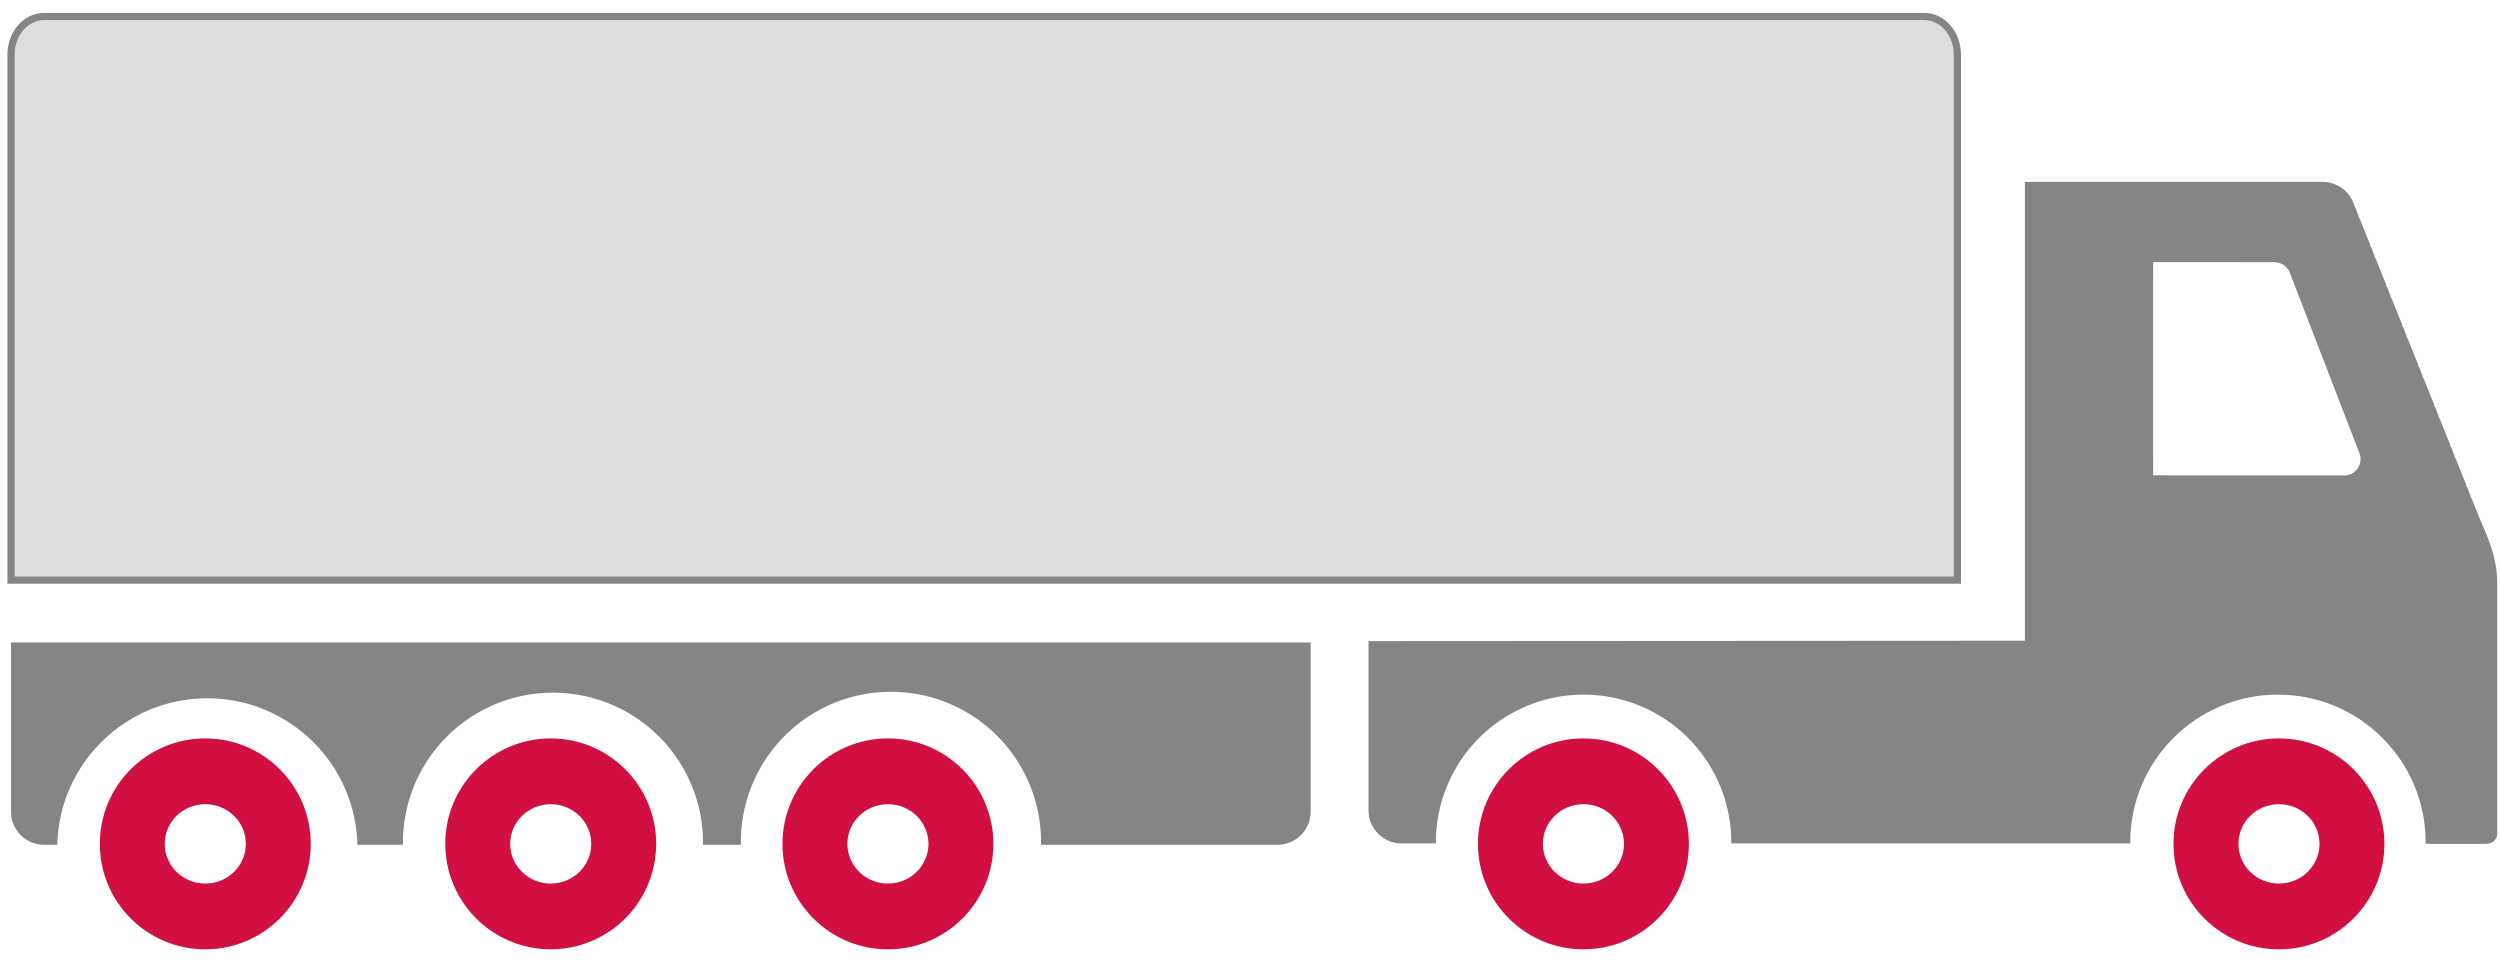 <?xml version="1.0" encoding="UTF-8"?>
<svg width="87px" height="34px" viewBox="0 0 87 34" version="1.1" xmlns="http://www.w3.org/2000/svg" xmlns:xlink="http://www.w3.org/1999/xlink">
    <!-- Generator: Sketch 52.5 (67469) - http://www.bohemiancoding.com/sketch -->
    <title>Group</title>
    <desc>Created with Sketch.</desc>
    <g id="Page-1" stroke="none" stroke-width="1" fill="none" fill-rule="evenodd">
        <g id="Group">
            <path d="M77.897,29.367 C77.897,28.604 78.527,27.986 79.307,27.986 C80.087,27.986 80.719,28.604 80.719,29.367 C80.719,30.13 80.087,30.748 79.308,30.748 C78.528,30.748 77.897,30.13 77.897,29.367 M75.637,29.367 C75.637,31.394 77.28,33.037 79.307,33.037 C81.334,33.037 82.977,31.394 82.977,29.367 C82.977,27.34 81.334,25.697 79.307,25.697 C77.28,25.697 75.637,27.34 75.637,29.367 M53.693,29.367 C53.693,28.604 54.323,27.986 55.103,27.986 C55.883,27.986 56.515,28.604 56.515,29.367 C56.515,30.13 55.883,30.748 55.104,30.748 C54.324,30.748 53.693,30.13 53.693,29.367 M51.433,29.367 C51.433,31.394 53.076,33.037 55.103,33.037 C57.13,33.037 58.773,31.394 58.773,29.367 C58.773,27.34 57.13,25.697 55.103,25.697 C53.076,25.697 51.433,27.34 51.433,29.367 M29.489,29.367 C29.489,28.604 30.12,27.986 30.9,27.986 C31.68,27.986 32.311,28.604 32.311,29.367 C32.311,30.13 31.679,30.748 30.901,30.748 C30.121,30.748 29.489,30.13 29.489,29.367 M27.23,29.367 C27.23,31.394 28.873,33.037 30.9,33.037 C32.927,33.037 34.57,31.394 34.57,29.367 C34.57,27.34 32.927,25.697 30.9,25.697 C28.873,25.697 27.23,27.34 27.23,29.367 M17.754,29.367 C17.754,28.604 18.386,27.986 19.165,27.986 C19.944,27.986 20.576,28.604 20.576,29.367 C20.576,30.13 19.944,30.748 19.165,30.748 C18.386,30.748 17.754,30.13 17.754,29.367 M15.495,29.367 C15.495,30.678 16.194,31.89 17.33,32.545 C18.466,33.201 19.864,33.201 21,32.545 C22.136,31.89 22.835,30.678 22.835,29.367 C22.835,27.34 21.192,25.697 19.165,25.697 C17.138,25.697 15.495,27.34 15.495,29.367 M5.733,29.367 C5.733,28.604 6.364,27.986 7.144,27.986 C7.923,27.986 8.555,28.604 8.555,29.367 C8.555,30.13 7.923,30.748 7.144,30.748 C6.364,30.748 5.733,30.13 5.733,29.367 M3.474,29.367 C3.474,31.394 5.117,33.037 7.144,33.037 C9.171,33.037 10.814,31.394 10.814,29.367 C10.814,27.34 9.171,25.697 7.144,25.697 C5.117,25.697 3.474,27.34 3.474,29.367" id="Shape" fill="#D20F41" fill-rule="nonzero"></path>
            <path d="M1.534,0.574 L66.966,0.574 C67.602,0.574 68.117,1.169 68.117,1.902 L68.117,20.189 L0.383,20.189 L0.383,1.902 C0.383,1.169 0.897,0.574 1.534,0.574" id="Path" fill="#DCDDDC"></path>
            <path d="M1.534,0.574 L66.966,0.574 C67.602,0.574 68.117,1.169 68.117,1.902 L68.117,20.189 L0.383,20.189 L0.383,1.902 C0.383,1.169 0.897,0.574 1.534,0.574" id="Path" stroke="#858585" stroke-width="0.25"></path>
            <path d="M45.61,22.357 L45.61,28.248 C45.61,28.883 45.094,29.399 44.459,29.399 L36.227,29.399 C36.264,27.509 35.277,25.747 33.646,24.791 C32.015,23.835 29.995,23.835 28.364,24.791 C26.733,25.747 25.746,27.509 25.783,29.399 L24.465,29.399 C24.491,27.516 23.502,25.765 21.875,24.816 C20.249,23.868 18.238,23.868 16.612,24.816 C14.985,25.765 13.996,27.516 14.022,29.399 L12.438,29.399 C12.37,26.563 10.052,24.3 7.215,24.3 C4.379,24.3 2.061,26.563 1.993,29.399 L1.533,29.399 C0.898,29.398 0.384,28.884 0.383,28.249 L0.383,22.357 L45.61,22.357 Z M81.57,16.547 L75.503,16.547 C75.474,16.547 75.447,16.543 75.42,16.539 L74.93,16.539 L74.93,15.994 C74.93,15.986 74.927,15.98 74.927,15.972 L74.927,9.699 L74.93,9.678 L74.93,9.122 L78.047,9.122 L78.047,9.124 L79.15,9.124 C79.381,9.124 79.59,9.263 79.68,9.476 L82.1,15.749 C82.175,15.927 82.156,16.13 82.05,16.291 C81.943,16.452 81.763,16.548 81.57,16.548 L81.57,16.547 Z M86.903,28.967 L86.903,20.295 C86.903,19.285 86.498,18.563 86.213,17.849 L81.895,7.054 C81.72,6.617 81.296,6.33 80.825,6.33 L70.466,6.33 L70.466,22.298 L69.314,22.298 L47.624,22.311 L47.624,28.201 C47.624,28.836 48.139,29.353 48.775,29.353 L49.971,29.353 L49.969,29.313 C49.969,27.477 50.949,25.78 52.539,24.862 C54.129,23.943 56.089,23.943 57.679,24.862 C59.269,25.78 60.249,27.477 60.249,29.313 L60.247,29.353 L74.132,29.353 L74.132,29.313 C74.132,26.474 76.433,24.173 79.272,24.173 C82.111,24.173 84.412,26.474 84.412,29.313 L84.409,29.367 L86.474,29.367 C86.946,29.367 86.904,28.967 86.904,28.967 L86.903,28.967 Z" id="Shape" fill="#858585" fill-rule="nonzero"></path>
        </g>
    </g>
</svg>